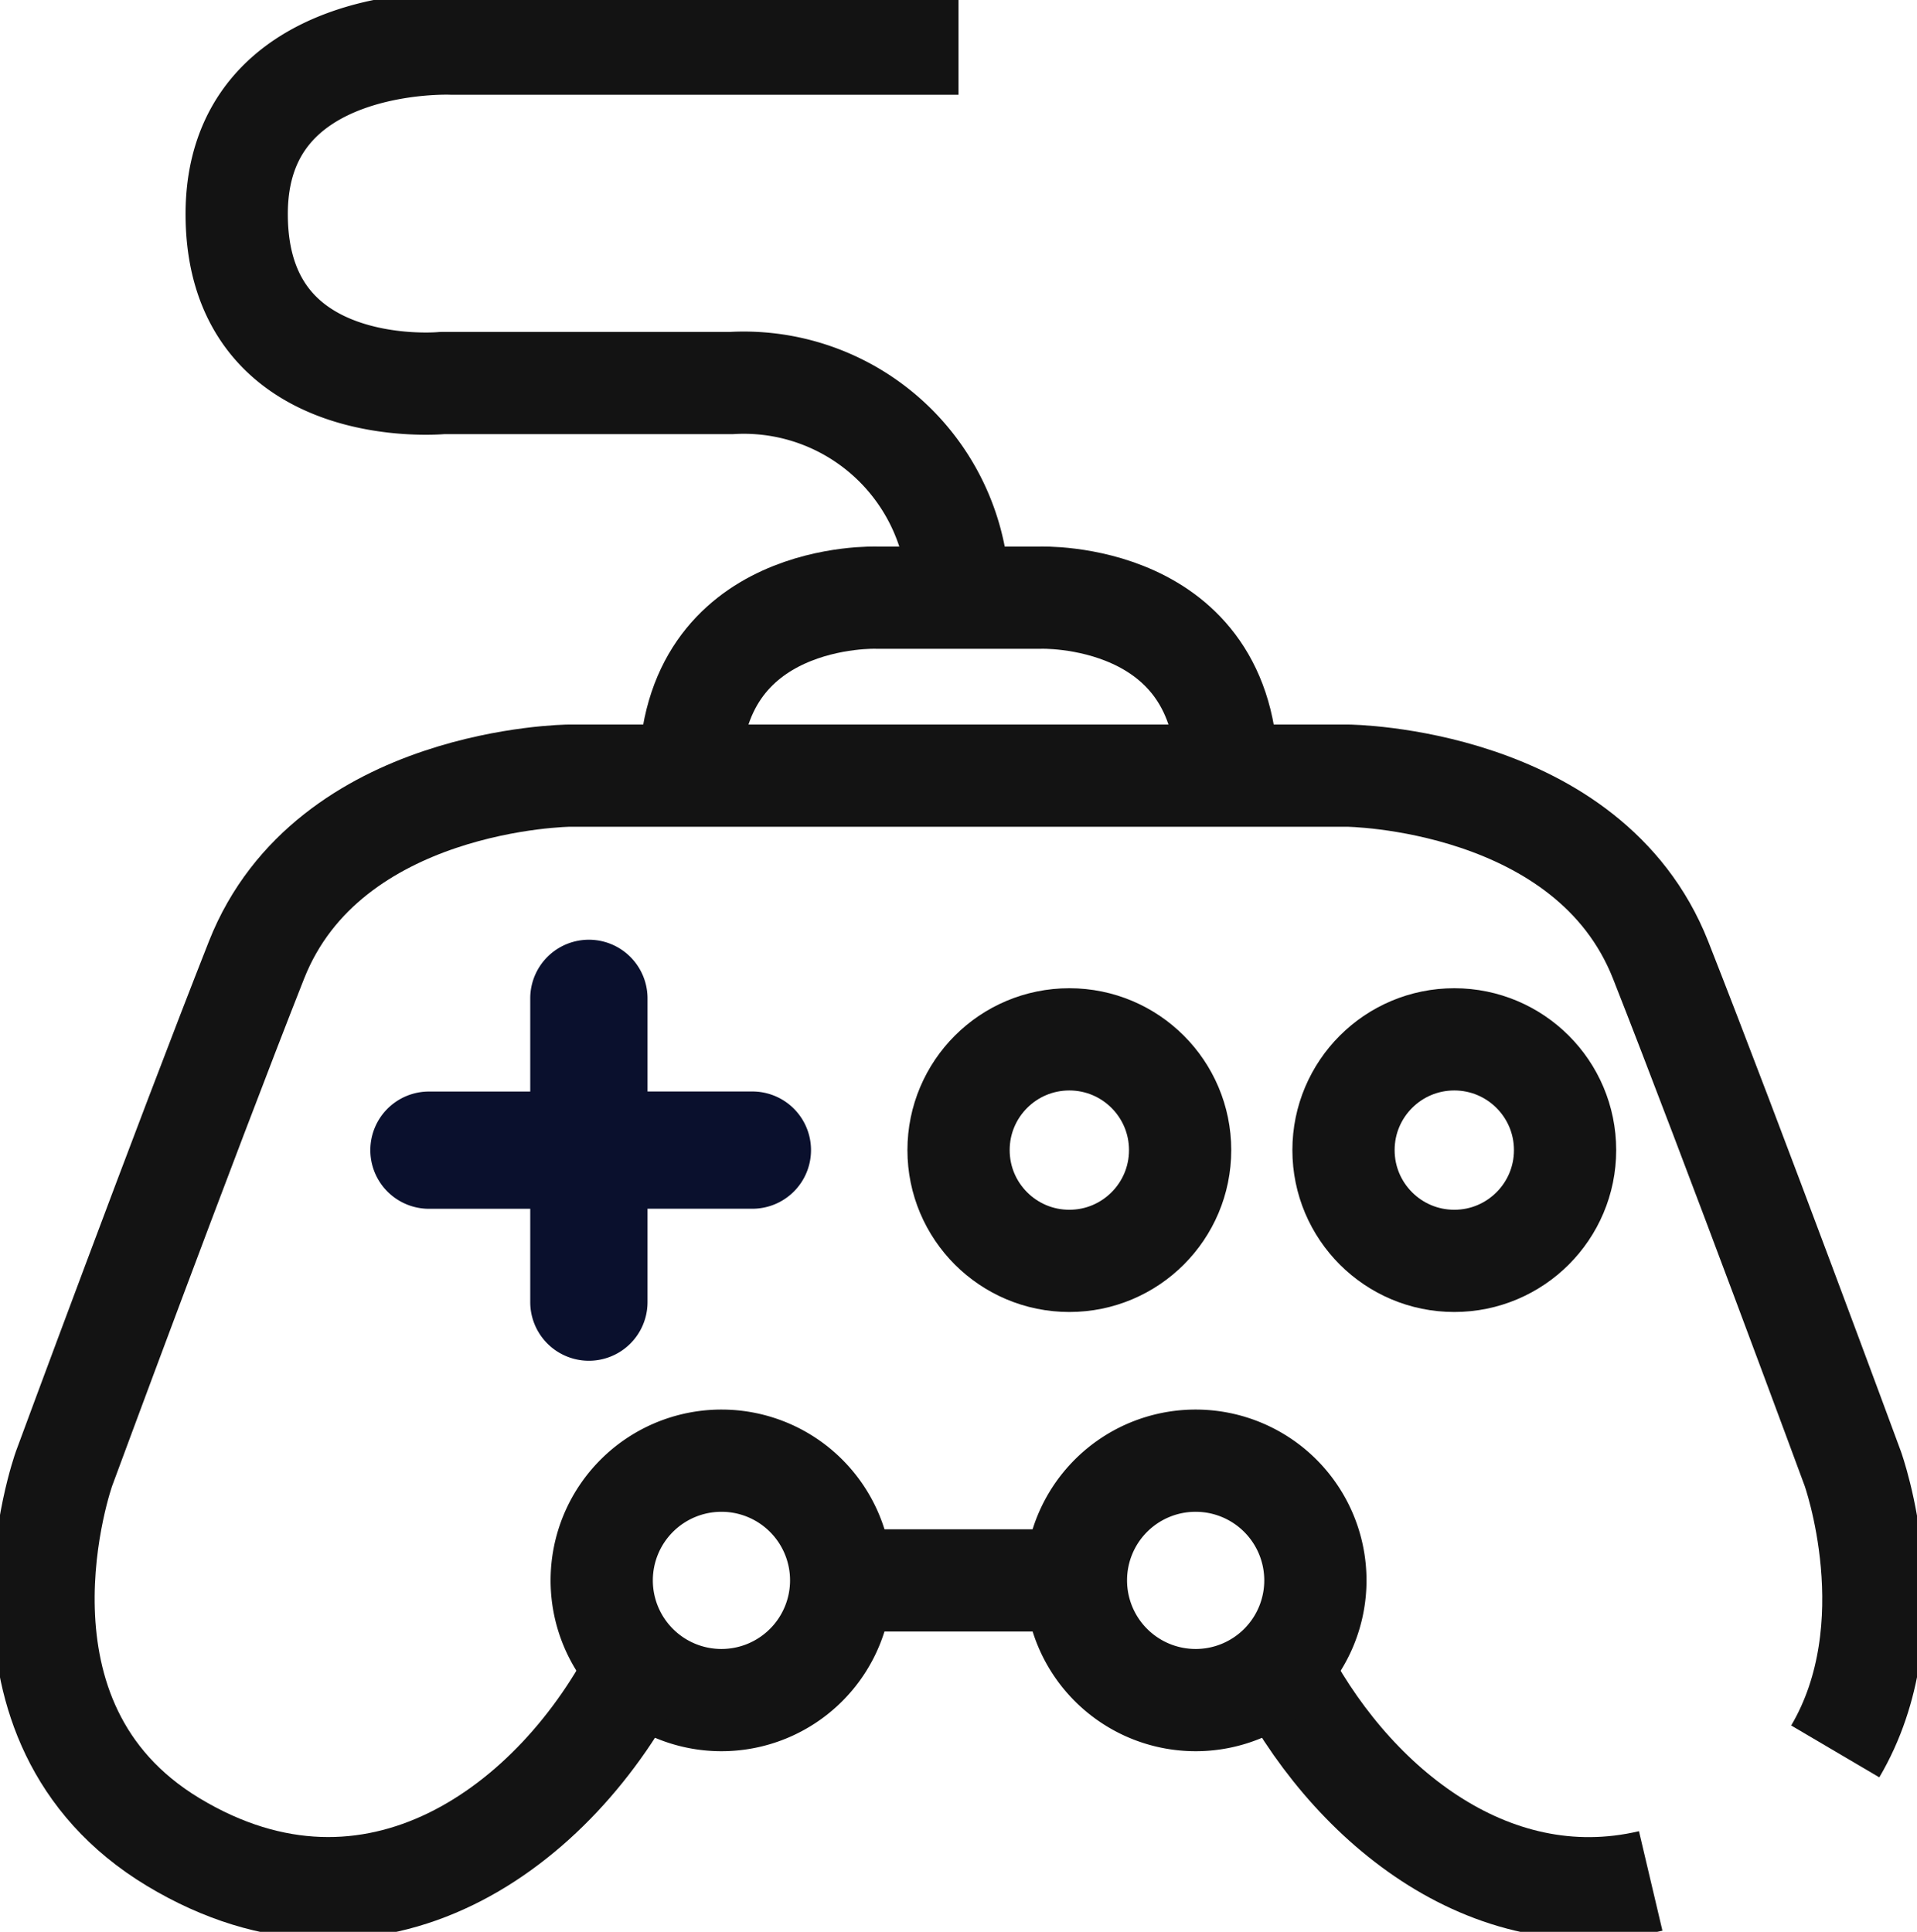 <svg xmlns="http://www.w3.org/2000/svg" xmlns:xlink="http://www.w3.org/1999/xlink" width="37.498" height="37.795" viewBox="0 0 37.498 37.795">
  <defs>
    <clipPath id="clip-path">
      <rect id="Rectangle_324" data-name="Rectangle 324" width="37.498" height="37.795" fill="none" stroke="#131313" stroke-width="2"/>
    </clipPath>
  </defs>
  <g id="Group_3947" data-name="Group 3947" transform="translate(0 0)">
    <g id="Group_3947-2" data-name="Group 3947" transform="translate(0 0)" clip-path="url(#clip-path)">
      <path id="Path_2107" data-name="Path 2107" d="M11.581,19.087A2.342,2.342,0,1,1,9.24,16.746,2.341,2.341,0,0,1,11.581,19.087Z" transform="translate(4.873 11.831)" fill="none" stroke="#131313" stroke-linejoin="round" stroke-width="2"/>
      <circle id="Ellipse_55" data-name="Ellipse 55" cx="2.167" cy="2.167" r="2.167" transform="translate(18.75 20.334)" fill="none" stroke="#131313" stroke-linejoin="round" stroke-width="2"/>
      <circle id="Ellipse_56" data-name="Ellipse 56" cx="2.167" cy="2.167" r="2.167" transform="translate(26.28 20.334)" fill="none" stroke="#131313" stroke-linejoin="round" stroke-width="2"/>
      <path id="Path_2108" data-name="Path 2108" d="M11.718,13.742H9.667V11.92a1.147,1.147,0,0,0-2.294,0v1.823H5.392a1.147,1.147,0,0,0,0,2.294H7.373v1.826a1.147,1.147,0,1,0,2.294,0V16.036h2.051a1.147,1.147,0,0,0,0-2.294" transform="translate(2.999 7.612)" fill="#0a102d"/>
      <path id="Path_2109" data-name="Path 2109" d="M35.546,27.982c1.447-2.457.343-5.532.343-5.532S33.536,16.07,32.13,12.5s-6.123-3.608-6.123-3.608H10.785S6.072,8.932,4.664,12.5.9,22.449.9,22.449-.875,27.4,3.038,29.757s7.505-.3,9.113-3.514" transform="translate(0.353 6.283)" fill="none" stroke="#131313" stroke-linejoin="round" stroke-width="2"/>
      <path id="Path_2110" data-name="Path 2110" d="M14.647,19.061c1.355,2.71,4.118,5.02,7.294,4.271" transform="translate(10.348 13.467)" fill="none" stroke="#131313" stroke-linejoin="round" stroke-width="2"/>
      <path id="Path_2111" data-name="Path 2111" d="M12.333,19.087a2.342,2.342,0,1,0,2.341-2.341A2.34,2.34,0,0,0,12.333,19.087Z" transform="translate(8.713 11.831)" fill="none" stroke="#131313" stroke-linejoin="round" stroke-width="2"/>
      <path id="Path_2112" data-name="Path 2112" d="M18.415,10.335c0-3.625-3.659-3.483-3.659-3.483H11.568s-3.66-.142-3.66,3.483" transform="translate(5.587 4.841)" fill="none" stroke="#131313" stroke-miterlimit="10" stroke-width="2"/>
      <line id="Line_165" data-name="Line 165" x1="4.592" transform="translate(16.453 30.919)" fill="none" stroke="#131313" stroke-linejoin="round" stroke-width="2"/>
      <path id="Path_2113" data-name="Path 2113" d="M16.832,11.34a4.2,4.2,0,0,0-4.447-4.2H6.732s-4.019.387-4.019-3.307C2.713.309,6.926.5,6.926.5h9.906" transform="translate(1.917 0.354)" fill="none" stroke="#131313" stroke-linejoin="round" stroke-width="2"/>
    </g>
  </g>
</svg>
